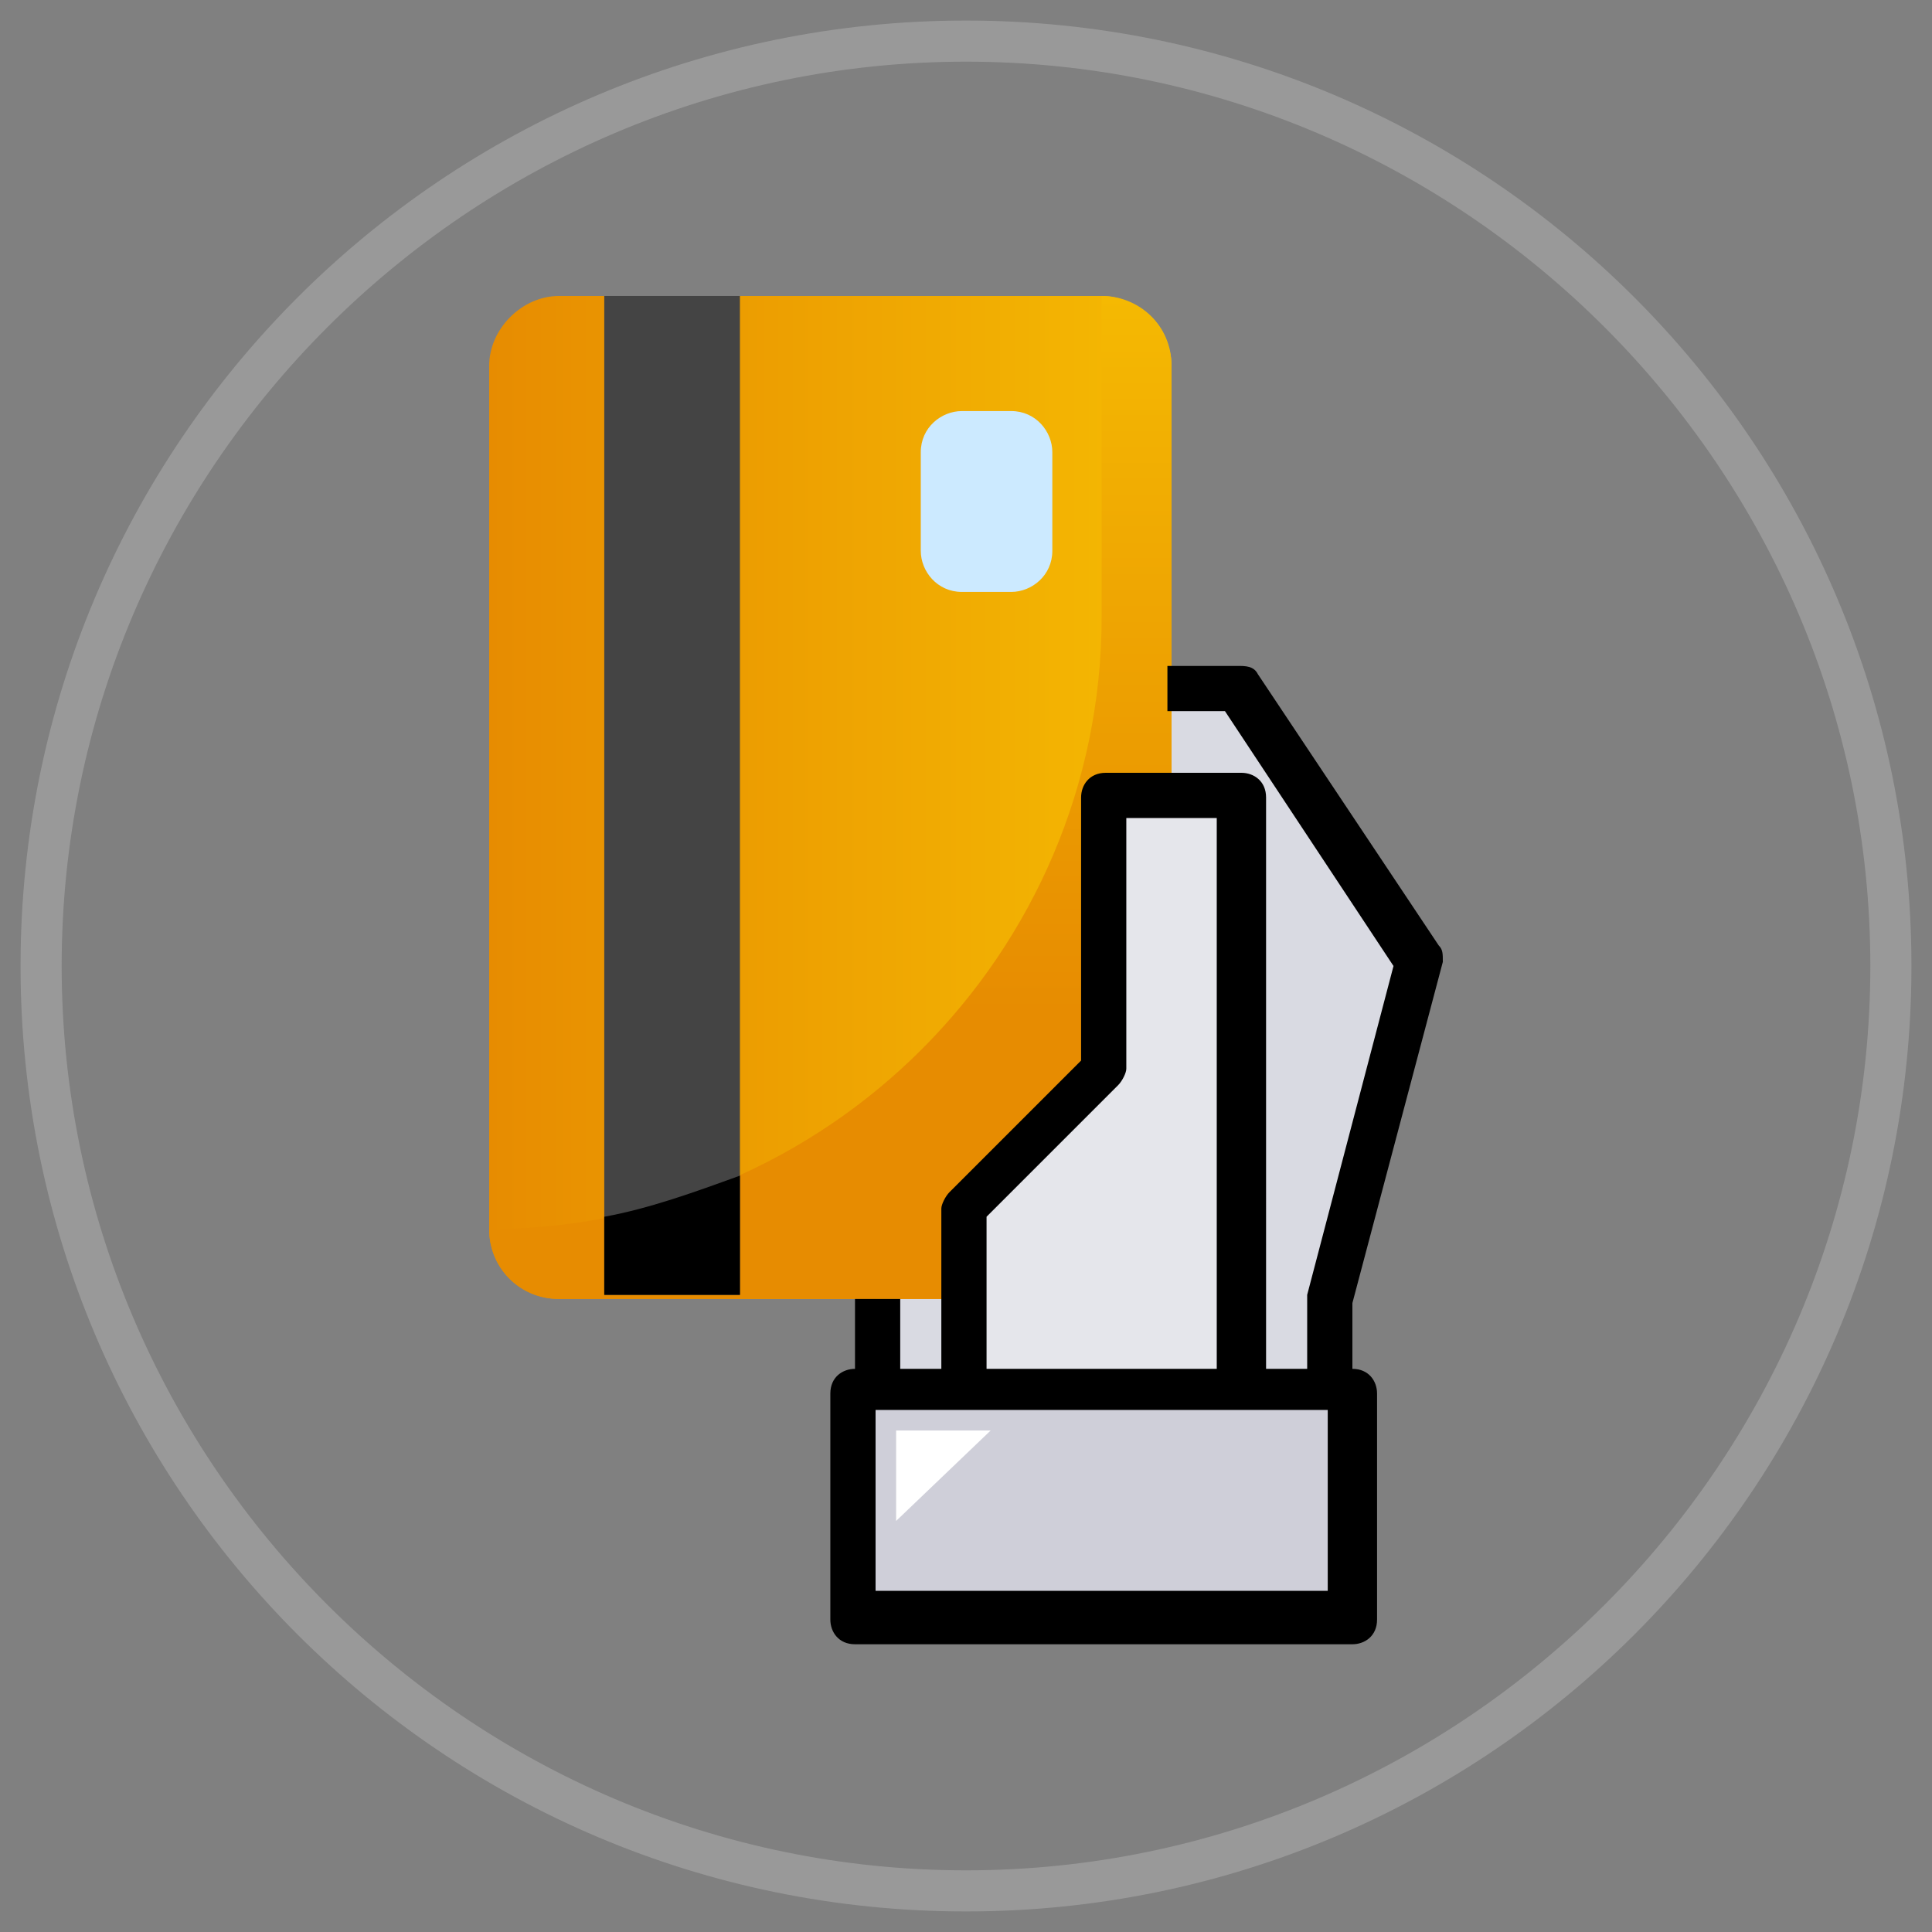 <?xml version="1.0" encoding="utf-8"?>
<!-- Generator: Adobe Illustrator 25.2.0, SVG Export Plug-In . SVG Version: 6.00 Build 0)  -->
<svg version="1.1" id="Layer_1" xmlns="http://www.w3.org/2000/svg" xmlns:xlink="http://www.w3.org/1999/xlink" x="0px" y="0px"
	 width="47px" height="47px" viewBox="0 0 47 47" style="enable-background:new 0 0 47 47;" xml:space="preserve">
<rect x="0" y="0" width="47" height="47" fill="#808080" stroke="none"/>
<style type="text/css">
	.st0{fill:#999999;}
	.st1{fill:#D9DAE2;}
	.st2{fill:url(#SVGID_1_);}
	.st3{fill:url(#SVGID_2_);}
	.st4{fill:#CFCFD9;}
	.st5{fill:#444444;}
	.st6{fill:#CCEAFF;}
	.st7{fill:#E5E6EB;}
	.st8{fill:#FFFFFF;}
</style>
<path class="st0" d="M23.5,46.5c-12.7,0-23-10.3-23-23s10.3-23,23-23s23,10.3,23,23S36.2,46.5,23.5,46.5z M23.5,1.5
	c-12.1,0-22,9.9-22,22s9.9,22,22,22s22-9.9,22-22S35.6,1.5,23.5,1.5z"/>
<g>
	<polygon class="st1" points="30.1,16.6 34.5,23.2 32.3,31.5 32.3,34.3 21.3,34.3 21.3,16.6 	"/>
	<linearGradient id="SVGID_1_" gradientUnits="userSpaceOnUse" x1="11.905" y1="19.359" x2="28.469" y2="19.359">
		<stop  offset="0" style="stop-color:#E78C01"/>
		<stop  offset="1" style="stop-color:#F5BA02"/>
	</linearGradient>
	<path class="st2" d="M13.6,7.2h13.2c0.9,0,1.7,0.7,1.7,1.7v21c0,0.9-0.7,1.7-1.7,1.7H13.6c-0.9,0-1.7-0.7-1.7-1.7v-21
		C11.9,8,12.7,7.2,13.6,7.2z"/>
	<linearGradient id="SVGID_2_" gradientUnits="userSpaceOnUse" x1="20.187" y1="24.618" x2="20.187" y2="6.803">
		<stop  offset="0" style="stop-color:#E78C01"/>
		<stop  offset="1" style="stop-color:#F5BA02"/>
	</linearGradient>
	<path class="st3" d="M26.8,7.2L26.8,7.2V15c0,8.2-6.7,14.9-14.9,14.9c0,0,0,0,0,0l0,0h0c0,0.9,0.7,1.7,1.7,1.7h13.2
		c0.9,0,1.7-0.7,1.7-1.7l0,0v-21C28.5,8,27.7,7.2,26.8,7.2z"/>
	<rect x="20.7" y="33.7" class="st4" width="12.1" height="5.5"/>
	<rect x="14.7" y="7.2" class="st5" width="3.3" height="24.3"/>
	<path d="M14.7,29.6v1.9H18v-2.9C16.9,29,15.8,29.4,14.7,29.6z"/>
	<path class="st6" d="M23.4,10h1.2c0.6,0,1,0.5,1,1v2.4c0,0.6-0.5,1-1,1h-1.2c-0.6,0-1-0.5-1-1V11C22.4,10.4,22.9,10,23.4,10z"/>
	<polygon class="st7" points="26.8,19.4 26.8,26 23.5,29.3 23.5,33.7 30.1,33.7 30.1,19.4 	"/>
	<polygon class="st8" points="24.1,34.8 21.8,37 21.8,34.8 	"/>
	<path d="M35.1,23.4c0-0.2,0-0.3-0.1-0.4l-4.4-6.6c-0.1-0.2-0.3-0.2-0.5-0.2h-1.7v1.1h1.4l4.1,6.2l-2.1,8c0,0,0,0.1,0,0.1v1.7h-9.9
		v-1.7h-1.1v1.7c-0.3,0-0.6,0.2-0.6,0.6v5.5c0,0.3,0.2,0.6,0.6,0.6h12.1c0.3,0,0.6-0.2,0.6-0.6v-5.5c0-0.3-0.2-0.6-0.6-0.6v-1.6
		L35.1,23.4z M32.3,38.7h-11v-4.4h11V38.7z"/>
	<path d="M30.7,33.7h-1.1V19.9h-2.2V26c0,0.1-0.1,0.3-0.2,0.4l-3.2,3.2v4.2h-1.1v-4.4c0-0.1,0.1-0.3,0.2-0.4l3.2-3.2v-6.4
		c0-0.3,0.2-0.6,0.6-0.6h3.3c0.3,0,0.6,0.2,0.6,0.6V33.7z"/>
</g>
</svg>
